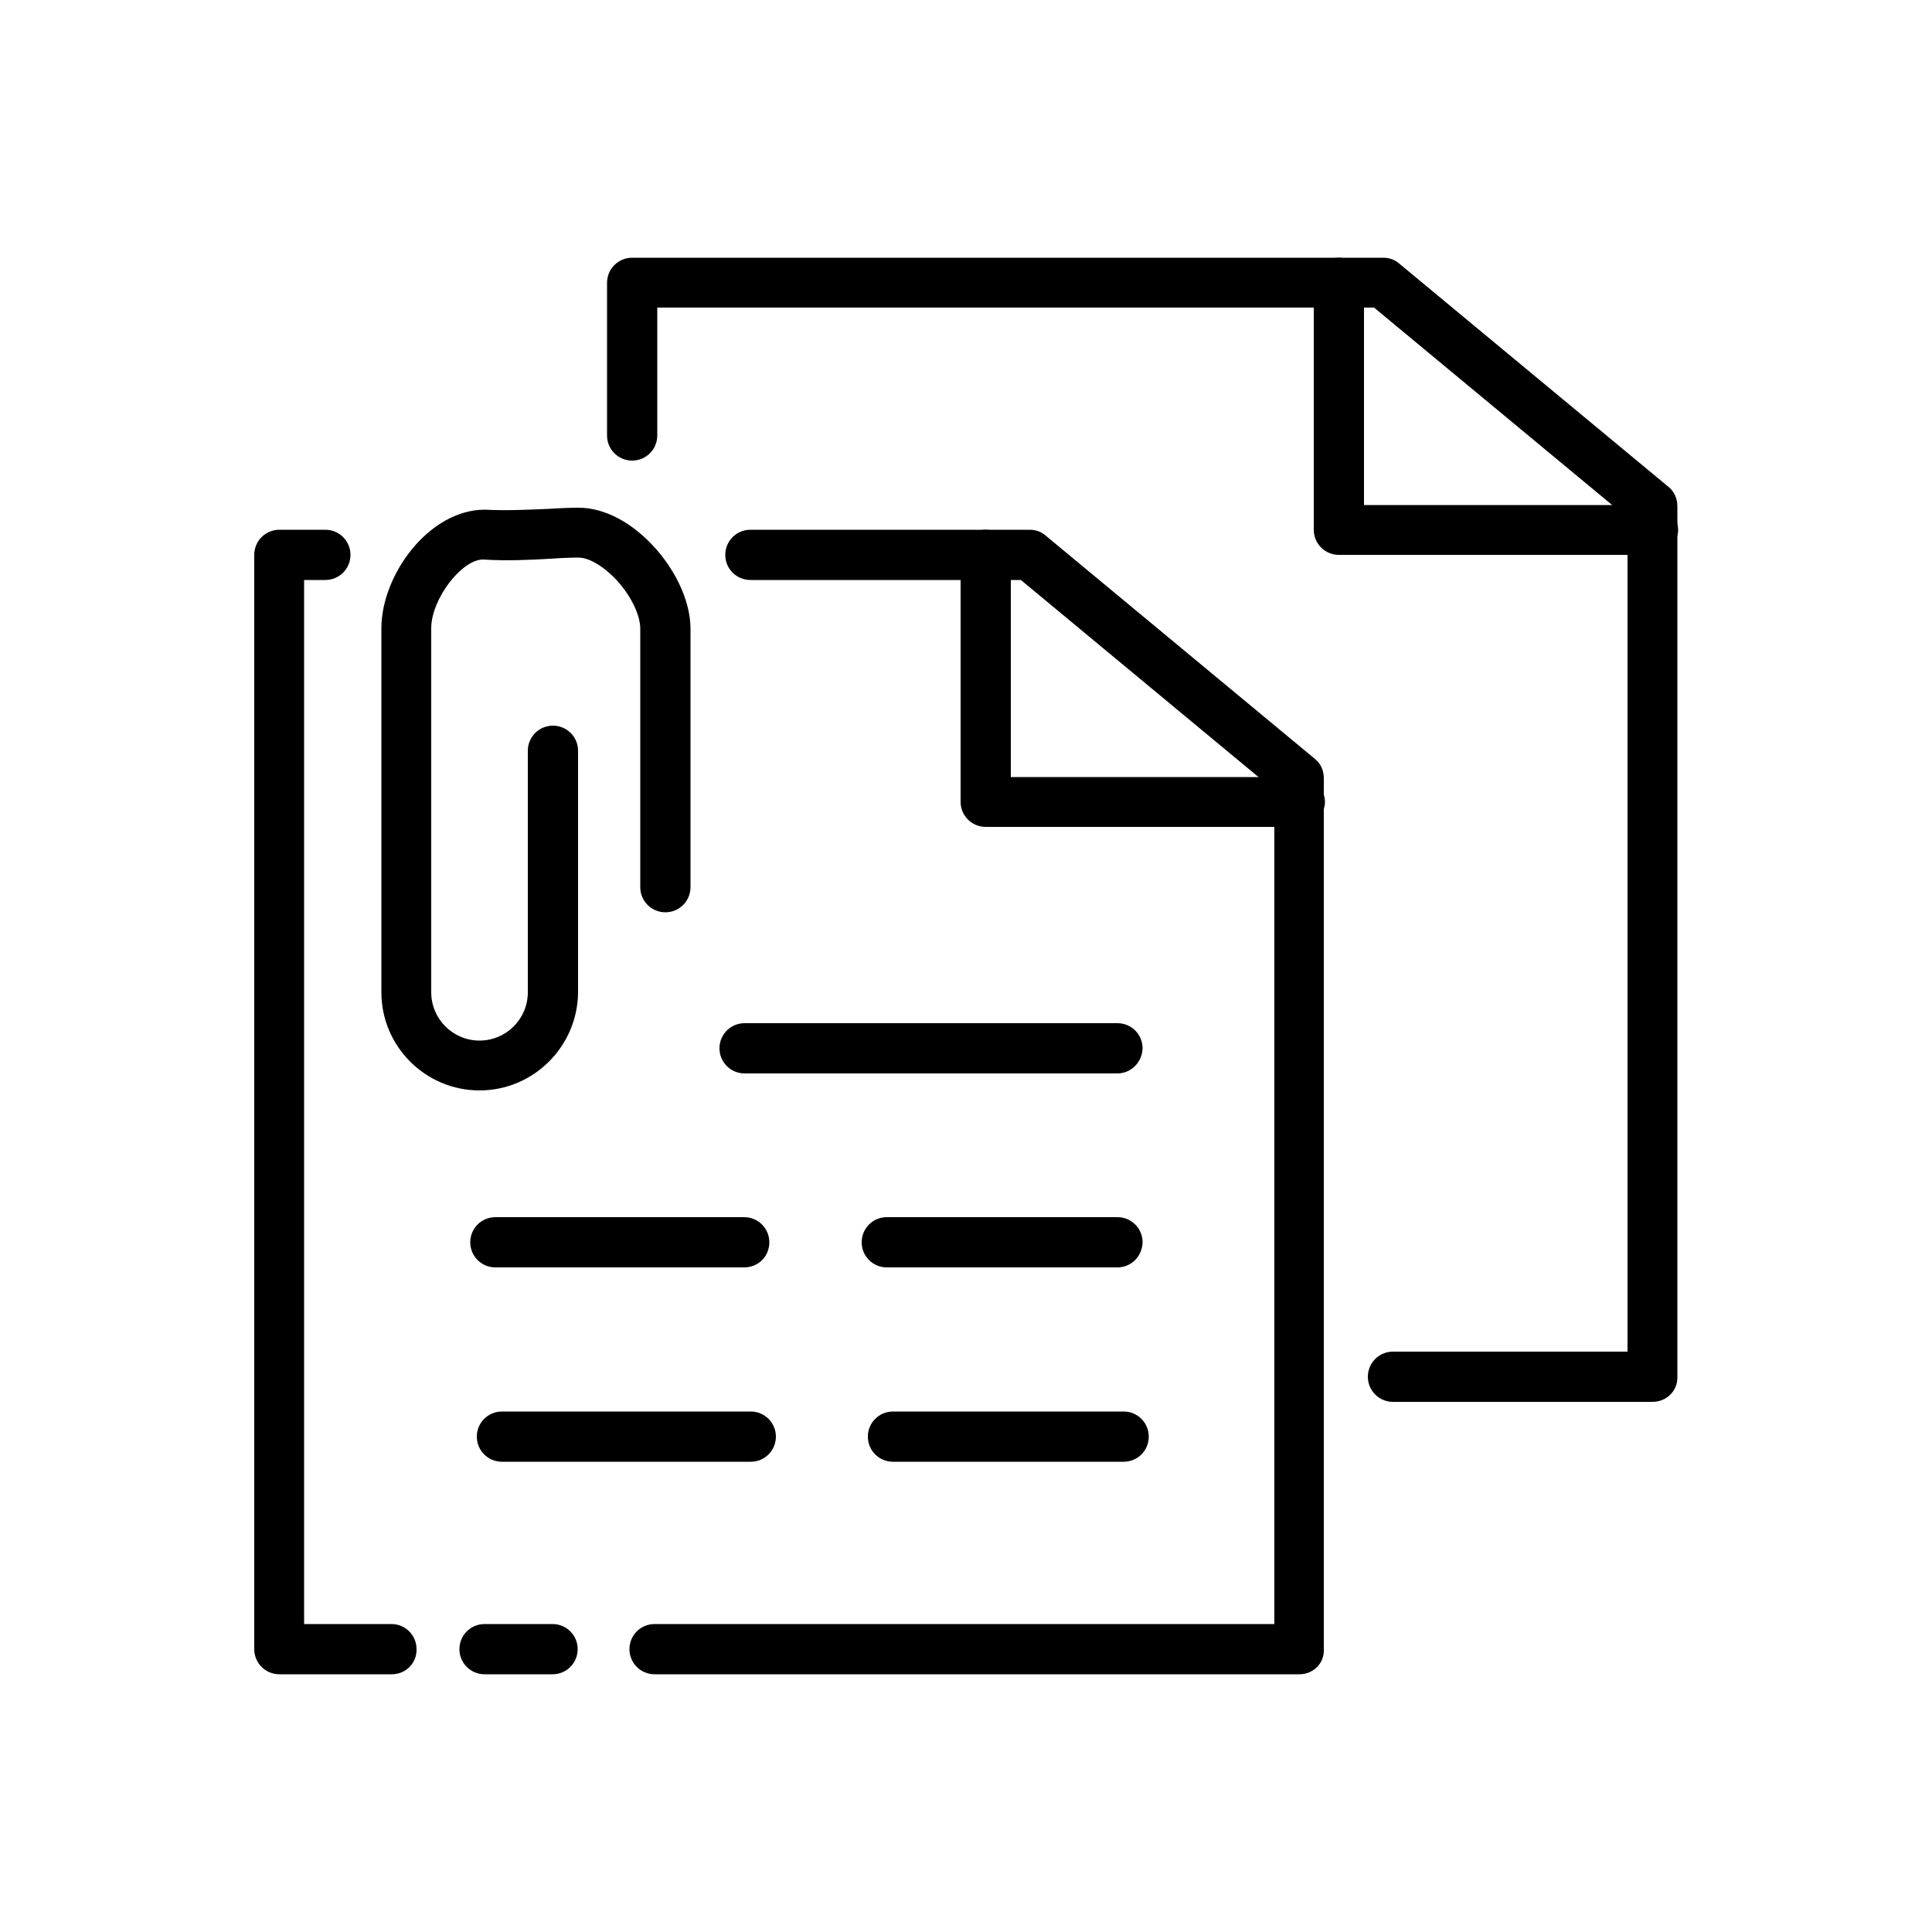 <svg xmlns="http://www.w3.org/2000/svg" xmlns:xlink="http://www.w3.org/1999/xlink" id="Capa_1" x="0px" y="0px" viewBox="0 0 500 500" style="enable-background:new 0 0 500 500;" xml:space="preserve"><g>	<g>		<g>			<path d="M143,433.3h-17.6c-3.6,0-6.5-2.9-6.5-6.5c0-3.6,2.9-6.5,6.5-6.5H143c3.6,0,6.5,2.9,6.5,6.5    C149.5,430.4,146.6,433.3,143,433.3z"></path>		</g>		<g>			<path d="M336.3,433.3H169.4c-3.6,0-6.5-2.9-6.5-6.5c0-3.6,2.9-6.5,6.5-6.5h160.4V204.5l-65.6-54.4h-70c-3.6,0-6.5-2.9-6.5-6.5    c0-3.6,2.9-6.5,6.5-6.5h72.3c1.5,0,3,0.5,4.1,1.5l69.7,57.8c1.5,1.2,2.3,3,2.3,5v225.4C342.8,430.4,339.9,433.3,336.3,433.3z"></path>		</g>		<g>			<path d="M101.4,433.3H72.3c-3.6,0-6.5-2.9-6.5-6.5V143.6c0-3.6,2.9-6.5,6.5-6.5h11.9c3.6,0,6.5,2.9,6.5,6.5    c0,3.6-2.9,6.5-6.5,6.5h-5.5v270.2h22.6c3.6,0,6.5,2.9,6.5,6.5C107.9,430.4,105,433.3,101.4,433.3z"></path>		</g>		<g>			<path d="M336.3,214h-81.2c-3.6,0-6.5-2.9-6.5-6.5v-63.9c0-3.6,2.9-6.5,6.5-6.5c3.6,0,6.5,2.9,6.5,6.5v57.5h74.8    c3.6,0,6.5,2.9,6.5,6.5C342.8,211.1,339.9,214,336.3,214z"></path>		</g>	</g>	<g>		<g>			<path d="M427.7,362.8h-67.2c-3.6,0-6.5-2.9-6.5-6.5c0-3.6,2.9-6.5,6.5-6.5h60.7V134l-65.6-54.4H170.1v33.1c0,3.6-2.9,6.5-6.5,6.5    c-3.6,0-6.5-2.9-6.5-6.5V73.2c0-3.6,2.9-6.5,6.5-6.5H358c1.5,0,3,0.5,4.1,1.5l69.7,57.8c1.5,1.2,2.3,3,2.3,5v225.4    C434.2,359.9,431.3,362.8,427.7,362.8z"></path>		</g>		<g>			<path d="M427.7,143.6h-81.2c-3.6,0-6.5-2.9-6.5-6.5V73.2c0-3.6,2.9-6.5,6.5-6.5c3.6,0,6.5,2.9,6.5,6.5v57.5h74.8    c3.6,0,6.5,2.9,6.5,6.5C434.2,140.7,431.3,143.6,427.7,143.6z"></path>		</g>	</g>	<g>		<path d="M289.2,277.8h-96.5c-3.6,0-6.5-2.9-6.5-6.5c0-3.6,2.9-6.5,6.5-6.5h96.5c3.6,0,6.5,2.9,6.5,6.5   C295.6,274.9,292.7,277.8,289.2,277.8z"></path>	</g>	<g>		<path d="M194.3,378.3h-64.4c-3.6,0-6.5-2.9-6.5-6.5c0-3.6,2.9-6.5,6.5-6.5h64.4c3.6,0,6.5,2.9,6.5,6.5   C200.8,375.4,197.9,378.3,194.3,378.3z"></path>	</g>	<g>		<path d="M290.8,378.3h-59.7c-3.6,0-6.5-2.9-6.5-6.5c0-3.6,2.9-6.5,6.5-6.5h59.7c3.6,0,6.5,2.9,6.5,6.5   C297.3,375.4,294.4,378.3,290.8,378.3z"></path>	</g>	<g>		<path d="M192.6,328h-64.4c-3.6,0-6.5-2.9-6.5-6.5c0-3.6,2.9-6.5,6.5-6.5h64.4c3.6,0,6.5,2.9,6.5,6.5   C199.1,325.2,196.2,328,192.6,328z"></path>	</g>	<g>		<path d="M289.2,328h-59.7c-3.6,0-6.5-2.9-6.5-6.5c0-3.6,2.9-6.5,6.5-6.5h59.7c3.6,0,6.5,2.9,6.5,6.5   C295.6,325.2,292.7,328,289.2,328z"></path>	</g>	<g>		<path d="M124.1,282.2c-14,0-25.4-11.4-25.4-25.4v-94.2c0-13.8,12.3-30.7,26.8-30.7c5.6,0.3,11.3,0,16.4-0.2c3-0.2,5.7-0.3,7.9-0.3   c0,0,0,0,0,0c6.7,0,14,3.9,20,10.7c5.6,6.4,8.9,14.1,8.9,20.6v66.9c0,3.6-2.9,6.5-6.5,6.5c-3.6,0-6.5-2.9-6.5-6.5v-66.9   c0-3.4-2.2-8.1-5.7-12.1c-3.4-3.8-7.4-6.3-10.3-6.3l0,0c-2,0-4.5,0.1-7.2,0.3c-5.4,0.3-11.5,0.6-17.5,0.2   c-5.5,0-13.4,10.2-13.4,17.8v94.2c0,6.9,5.6,12.5,12.5,12.5c6.9,0,12.5-5.6,12.5-12.5v-62.5c0-3.6,2.9-6.5,6.5-6.5   c3.6,0,6.5,2.9,6.5,6.5v62.5C149.5,270.8,138.1,282.2,124.1,282.2z"></path>	</g></g></svg>